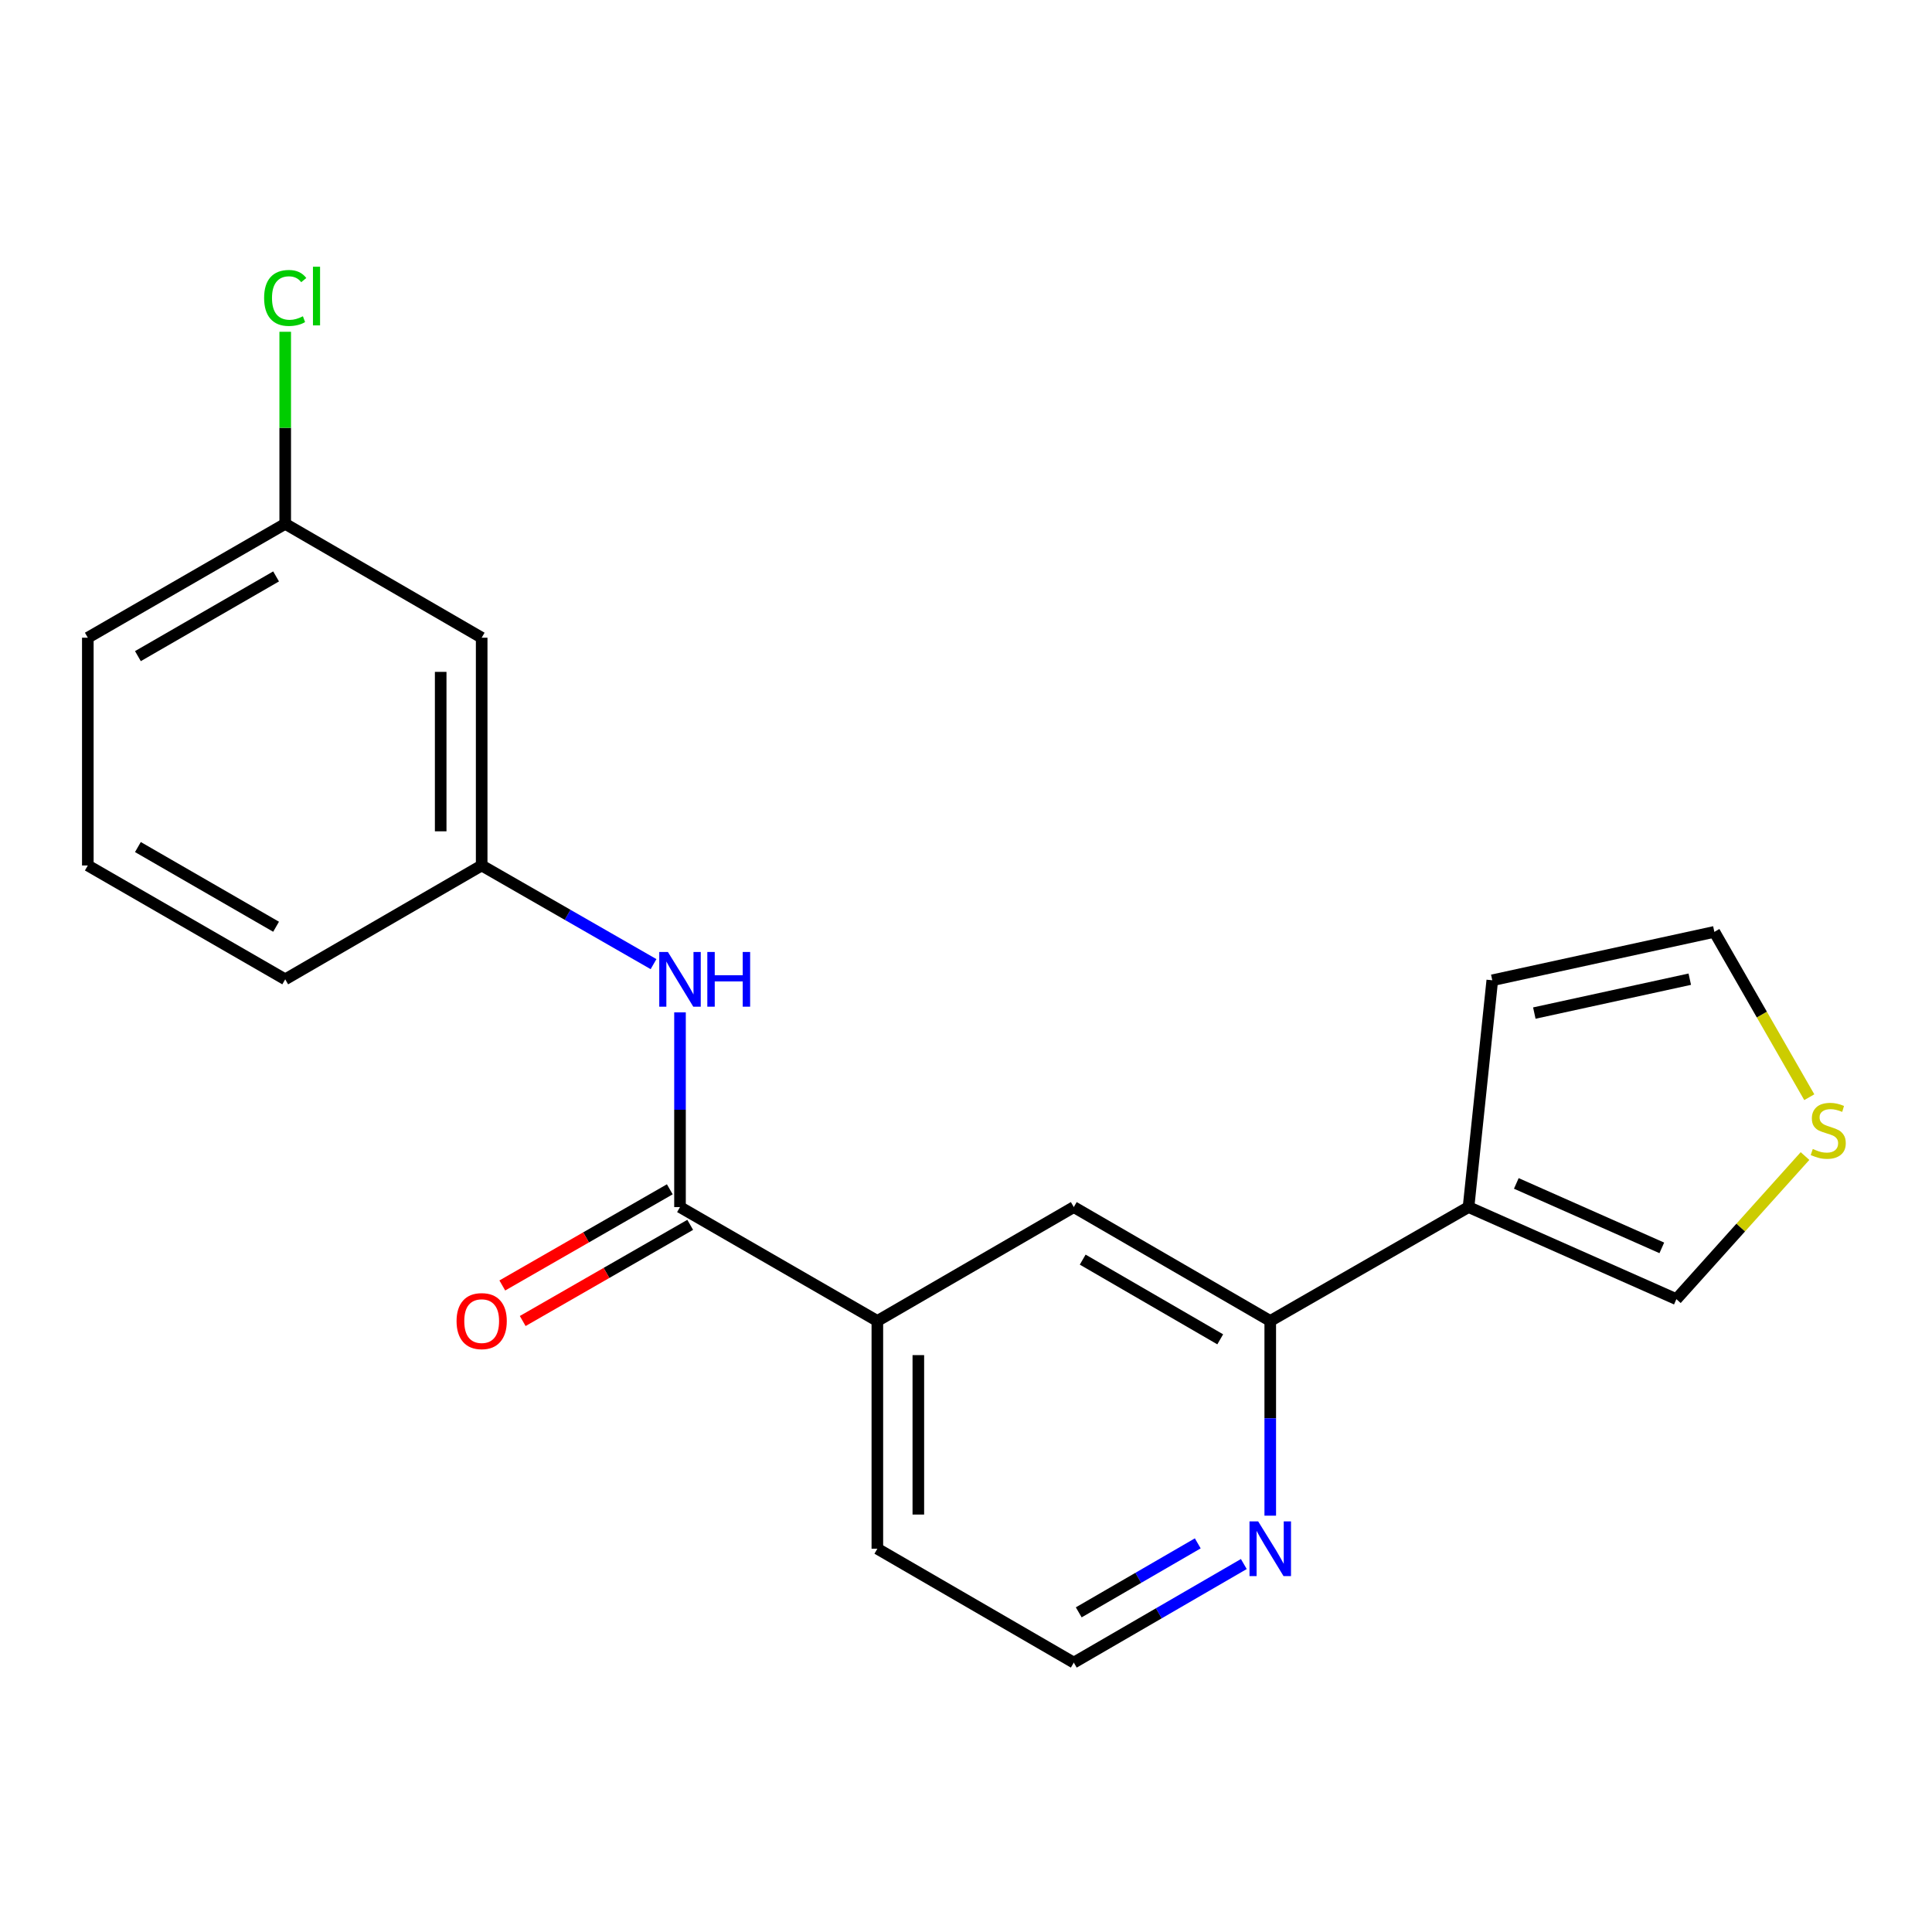<?xml version='1.0' encoding='iso-8859-1'?>
<svg version='1.1' baseProfile='full'
              xmlns='http://www.w3.org/2000/svg'
                      xmlns:rdkit='http://www.rdkit.org/xml'
                      xmlns:xlink='http://www.w3.org/1999/xlink'
                  xml:space='preserve'
width='1000px' height='1000px' viewBox='0 0 1000 1000'>
<!-- END OF HEADER -->
<rect style='opacity:1.0;fill:#FFFFFF;stroke:none' width='1000' height='1000' x='0' y='0'> </rect>
<path class='bond-2' d='M 351.968,624.781 L 351.968,574.394' style='fill:none;fill-rule:evenodd;stroke:#000000;stroke-width:6px;stroke-linecap:butt;stroke-linejoin:miter;stroke-opacity:1' />
<path class='bond-2' d='M 351.968,574.394 L 351.968,524.006' style='fill:none;fill-rule:evenodd;stroke:#0000FF;stroke-width:6px;stroke-linecap:butt;stroke-linejoin:miter;stroke-opacity:1' />
<path class='bond-3' d='M 351.968,624.781 L 454.116,683.722' style='fill:none;fill-rule:evenodd;stroke:#000000;stroke-width:6px;stroke-linecap:butt;stroke-linejoin:miter;stroke-opacity:1' />
<path class='bond-10' d='M 346.687,615.582 L 303.339,640.471' style='fill:none;fill-rule:evenodd;stroke:#000000;stroke-width:6px;stroke-linecap:butt;stroke-linejoin:miter;stroke-opacity:1' />
<path class='bond-10' d='M 303.339,640.471 L 259.991,665.36' style='fill:none;fill-rule:evenodd;stroke:#FF0000;stroke-width:6px;stroke-linecap:butt;stroke-linejoin:miter;stroke-opacity:1' />
<path class='bond-10' d='M 357.25,633.98 L 313.902,658.869' style='fill:none;fill-rule:evenodd;stroke:#000000;stroke-width:6px;stroke-linecap:butt;stroke-linejoin:miter;stroke-opacity:1' />
<path class='bond-10' d='M 313.902,658.869 L 270.555,683.757' style='fill:none;fill-rule:evenodd;stroke:#FF0000;stroke-width:6px;stroke-linecap:butt;stroke-linejoin:miter;stroke-opacity:1' />
<path class='bond-0' d='M 760.111,624.781 L 657.48,683.722' style='fill:none;fill-rule:evenodd;stroke:#000000;stroke-width:6px;stroke-linecap:butt;stroke-linejoin:miter;stroke-opacity:1' />
<path class='bond-7' d='M 760.111,624.781 L 867.692,672.443' style='fill:none;fill-rule:evenodd;stroke:#000000;stroke-width:6px;stroke-linecap:butt;stroke-linejoin:miter;stroke-opacity:1' />
<path class='bond-7' d='M 784.841,612.534 L 860.148,645.898' style='fill:none;fill-rule:evenodd;stroke:#000000;stroke-width:6px;stroke-linecap:butt;stroke-linejoin:miter;stroke-opacity:1' />
<path class='bond-8' d='M 760.111,624.781 L 772.404,507.394' style='fill:none;fill-rule:evenodd;stroke:#000000;stroke-width:6px;stroke-linecap:butt;stroke-linejoin:miter;stroke-opacity:1' />
<path class='bond-1' d='M 657.48,683.722 L 555.792,624.781' style='fill:none;fill-rule:evenodd;stroke:#000000;stroke-width:6px;stroke-linecap:butt;stroke-linejoin:miter;stroke-opacity:1' />
<path class='bond-1' d='M 631.588,693.235 L 560.407,651.976' style='fill:none;fill-rule:evenodd;stroke:#000000;stroke-width:6px;stroke-linecap:butt;stroke-linejoin:miter;stroke-opacity:1' />
<path class='bond-20' d='M 657.48,683.722 L 657.48,734.115' style='fill:none;fill-rule:evenodd;stroke:#000000;stroke-width:6px;stroke-linecap:butt;stroke-linejoin:miter;stroke-opacity:1' />
<path class='bond-20' d='M 657.48,734.115 L 657.48,784.508' style='fill:none;fill-rule:evenodd;stroke:#0000FF;stroke-width:6px;stroke-linecap:butt;stroke-linejoin:miter;stroke-opacity:1' />
<path class='bond-9' d='M 338.269,499.035 L 293.791,473.503' style='fill:none;fill-rule:evenodd;stroke:#0000FF;stroke-width:6px;stroke-linecap:butt;stroke-linejoin:miter;stroke-opacity:1' />
<path class='bond-9' d='M 293.791,473.503 L 249.314,447.97' style='fill:none;fill-rule:evenodd;stroke:#000000;stroke-width:6px;stroke-linecap:butt;stroke-linejoin:miter;stroke-opacity:1' />
<path class='bond-4' d='M 454.116,683.722 L 555.792,624.781' style='fill:none;fill-rule:evenodd;stroke:#000000;stroke-width:6px;stroke-linecap:butt;stroke-linejoin:miter;stroke-opacity:1' />
<path class='bond-16' d='M 454.116,683.722 L 454.116,801.616' style='fill:none;fill-rule:evenodd;stroke:#000000;stroke-width:6px;stroke-linecap:butt;stroke-linejoin:miter;stroke-opacity:1' />
<path class='bond-16' d='M 475.33,701.406 L 475.33,783.932' style='fill:none;fill-rule:evenodd;stroke:#000000;stroke-width:6px;stroke-linecap:butt;stroke-linejoin:miter;stroke-opacity:1' />
<path class='bond-5' d='M 934.272,598.365 L 900.982,635.404' style='fill:none;fill-rule:evenodd;stroke:#CCCC00;stroke-width:6px;stroke-linecap:butt;stroke-linejoin:miter;stroke-opacity:1' />
<path class='bond-5' d='M 900.982,635.404 L 867.692,672.443' style='fill:none;fill-rule:evenodd;stroke:#000000;stroke-width:6px;stroke-linecap:butt;stroke-linejoin:miter;stroke-opacity:1' />
<path class='bond-22' d='M 936.485,567.913 L 911.918,525.125' style='fill:none;fill-rule:evenodd;stroke:#CCCC00;stroke-width:6px;stroke-linecap:butt;stroke-linejoin:miter;stroke-opacity:1' />
<path class='bond-22' d='M 911.918,525.125 L 887.351,482.338' style='fill:none;fill-rule:evenodd;stroke:#000000;stroke-width:6px;stroke-linecap:butt;stroke-linejoin:miter;stroke-opacity:1' />
<path class='bond-6' d='M 643.802,809.544 L 599.797,835.05' style='fill:none;fill-rule:evenodd;stroke:#0000FF;stroke-width:6px;stroke-linecap:butt;stroke-linejoin:miter;stroke-opacity:1' />
<path class='bond-6' d='M 599.797,835.05 L 555.792,860.556' style='fill:none;fill-rule:evenodd;stroke:#000000;stroke-width:6px;stroke-linecap:butt;stroke-linejoin:miter;stroke-opacity:1' />
<path class='bond-6' d='M 619.962,798.842 L 589.158,816.696' style='fill:none;fill-rule:evenodd;stroke:#0000FF;stroke-width:6px;stroke-linecap:butt;stroke-linejoin:miter;stroke-opacity:1' />
<path class='bond-6' d='M 589.158,816.696 L 558.355,834.55' style='fill:none;fill-rule:evenodd;stroke:#000000;stroke-width:6px;stroke-linecap:butt;stroke-linejoin:miter;stroke-opacity:1' />
<path class='bond-11' d='M 772.404,507.394 L 887.351,482.338' style='fill:none;fill-rule:evenodd;stroke:#000000;stroke-width:6px;stroke-linecap:butt;stroke-linejoin:miter;stroke-opacity:1' />
<path class='bond-11' d='M 794.164,524.364 L 874.627,506.824' style='fill:none;fill-rule:evenodd;stroke:#000000;stroke-width:6px;stroke-linecap:butt;stroke-linejoin:miter;stroke-opacity:1' />
<path class='bond-12' d='M 249.314,447.97 L 249.314,330.077' style='fill:none;fill-rule:evenodd;stroke:#000000;stroke-width:6px;stroke-linecap:butt;stroke-linejoin:miter;stroke-opacity:1' />
<path class='bond-12' d='M 228.099,430.286 L 228.099,347.761' style='fill:none;fill-rule:evenodd;stroke:#000000;stroke-width:6px;stroke-linecap:butt;stroke-linejoin:miter;stroke-opacity:1' />
<path class='bond-18' d='M 249.314,447.97 L 147.626,506.899' style='fill:none;fill-rule:evenodd;stroke:#000000;stroke-width:6px;stroke-linecap:butt;stroke-linejoin:miter;stroke-opacity:1' />
<path class='bond-13' d='M 249.314,330.077 L 147.626,271.136' style='fill:none;fill-rule:evenodd;stroke:#000000;stroke-width:6px;stroke-linecap:butt;stroke-linejoin:miter;stroke-opacity:1' />
<path class='bond-15' d='M 147.626,271.136 L 147.626,221.433' style='fill:none;fill-rule:evenodd;stroke:#000000;stroke-width:6px;stroke-linecap:butt;stroke-linejoin:miter;stroke-opacity:1' />
<path class='bond-15' d='M 147.626,221.433 L 147.626,171.73' style='fill:none;fill-rule:evenodd;stroke:#00CC00;stroke-width:6px;stroke-linecap:butt;stroke-linejoin:miter;stroke-opacity:1' />
<path class='bond-21' d='M 147.626,271.136 L 45.455,330.077' style='fill:none;fill-rule:evenodd;stroke:#000000;stroke-width:6px;stroke-linecap:butt;stroke-linejoin:miter;stroke-opacity:1' />
<path class='bond-21' d='M 142.901,298.353 L 71.381,339.612' style='fill:none;fill-rule:evenodd;stroke:#000000;stroke-width:6px;stroke-linecap:butt;stroke-linejoin:miter;stroke-opacity:1' />
<path class='bond-14' d='M 555.792,860.556 L 454.116,801.616' style='fill:none;fill-rule:evenodd;stroke:#000000;stroke-width:6px;stroke-linecap:butt;stroke-linejoin:miter;stroke-opacity:1' />
<path class='bond-17' d='M 45.455,447.97 L 147.626,506.899' style='fill:none;fill-rule:evenodd;stroke:#000000;stroke-width:6px;stroke-linecap:butt;stroke-linejoin:miter;stroke-opacity:1' />
<path class='bond-17' d='M 71.379,438.433 L 142.899,479.683' style='fill:none;fill-rule:evenodd;stroke:#000000;stroke-width:6px;stroke-linecap:butt;stroke-linejoin:miter;stroke-opacity:1' />
<path class='bond-19' d='M 45.455,447.97 L 45.455,330.077' style='fill:none;fill-rule:evenodd;stroke:#000000;stroke-width:6px;stroke-linecap:butt;stroke-linejoin:miter;stroke-opacity:1' />
<path  class='atom-3' d='M 345.708 492.739
L 354.988 507.739
Q 355.908 509.219, 357.388 511.899
Q 358.868 514.579, 358.948 514.739
L 358.948 492.739
L 362.708 492.739
L 362.708 521.059
L 358.828 521.059
L 348.868 504.659
Q 347.708 502.739, 346.468 500.539
Q 345.268 498.339, 344.908 497.659
L 344.908 521.059
L 341.228 521.059
L 341.228 492.739
L 345.708 492.739
' fill='#0000FF'/>
<path  class='atom-3' d='M 366.108 492.739
L 369.948 492.739
L 369.948 504.779
L 384.428 504.779
L 384.428 492.739
L 388.268 492.739
L 388.268 521.059
L 384.428 521.059
L 384.428 507.979
L 369.948 507.979
L 369.948 521.059
L 366.108 521.059
L 366.108 492.739
' fill='#0000FF'/>
<path  class='atom-6' d='M 938.292 594.712
Q 938.612 594.832, 939.932 595.392
Q 941.252 595.952, 942.692 596.312
Q 944.172 596.632, 945.612 596.632
Q 948.292 596.632, 949.852 595.352
Q 951.412 594.032, 951.412 591.752
Q 951.412 590.192, 950.612 589.232
Q 949.852 588.272, 948.652 587.752
Q 947.452 587.232, 945.452 586.632
Q 942.932 585.872, 941.412 585.152
Q 939.932 584.432, 938.852 582.912
Q 937.812 581.392, 937.812 578.832
Q 937.812 575.272, 940.212 573.072
Q 942.652 570.872, 947.452 570.872
Q 950.732 570.872, 954.452 572.432
L 953.532 575.512
Q 950.132 574.112, 947.572 574.112
Q 944.812 574.112, 943.292 575.272
Q 941.772 576.392, 941.812 578.352
Q 941.812 579.872, 942.572 580.792
Q 943.372 581.712, 944.492 582.232
Q 945.652 582.752, 947.572 583.352
Q 950.132 584.152, 951.652 584.952
Q 953.172 585.752, 954.252 587.392
Q 955.372 588.992, 955.372 591.752
Q 955.372 595.672, 952.732 597.792
Q 950.132 599.872, 945.772 599.872
Q 943.252 599.872, 941.332 599.312
Q 939.452 598.792, 937.212 597.872
L 938.292 594.712
' fill='#CCCC00'/>
<path  class='atom-7' d='M 651.22 787.456
L 660.5 802.456
Q 661.42 803.936, 662.9 806.616
Q 664.38 809.296, 664.46 809.456
L 664.46 787.456
L 668.22 787.456
L 668.22 815.776
L 664.34 815.776
L 654.38 799.376
Q 653.22 797.456, 651.98 795.256
Q 650.78 793.056, 650.42 792.376
L 650.42 815.776
L 646.74 815.776
L 646.74 787.456
L 651.22 787.456
' fill='#0000FF'/>
<path  class='atom-11' d='M 236.314 683.802
Q 236.314 677.002, 239.674 673.202
Q 243.034 669.402, 249.314 669.402
Q 255.594 669.402, 258.954 673.202
Q 262.314 677.002, 262.314 683.802
Q 262.314 690.682, 258.914 694.602
Q 255.514 698.482, 249.314 698.482
Q 243.074 698.482, 239.674 694.602
Q 236.314 690.722, 236.314 683.802
M 249.314 695.282
Q 253.634 695.282, 255.954 692.402
Q 258.314 689.482, 258.314 683.802
Q 258.314 678.242, 255.954 675.442
Q 253.634 672.602, 249.314 672.602
Q 244.994 672.602, 242.634 675.402
Q 240.314 678.202, 240.314 683.802
Q 240.314 689.522, 242.634 692.402
Q 244.994 695.282, 249.314 695.282
' fill='#FF0000'/>
<path  class='atom-16' d='M 136.706 154.222
Q 136.706 147.182, 139.986 143.502
Q 143.306 139.782, 149.586 139.782
Q 155.426 139.782, 158.546 143.902
L 155.906 146.062
Q 153.626 143.062, 149.586 143.062
Q 145.306 143.062, 143.026 145.942
Q 140.786 148.782, 140.786 154.222
Q 140.786 159.822, 143.106 162.702
Q 145.466 165.582, 150.026 165.582
Q 153.146 165.582, 156.786 163.702
L 157.906 166.702
Q 156.426 167.662, 154.186 168.222
Q 151.946 168.782, 149.466 168.782
Q 143.306 168.782, 139.986 165.022
Q 136.706 161.262, 136.706 154.222
' fill='#00CC00'/>
<path  class='atom-16' d='M 161.986 138.062
L 165.666 138.062
L 165.666 168.422
L 161.986 168.422
L 161.986 138.062
' fill='#00CC00'/>
</svg>
